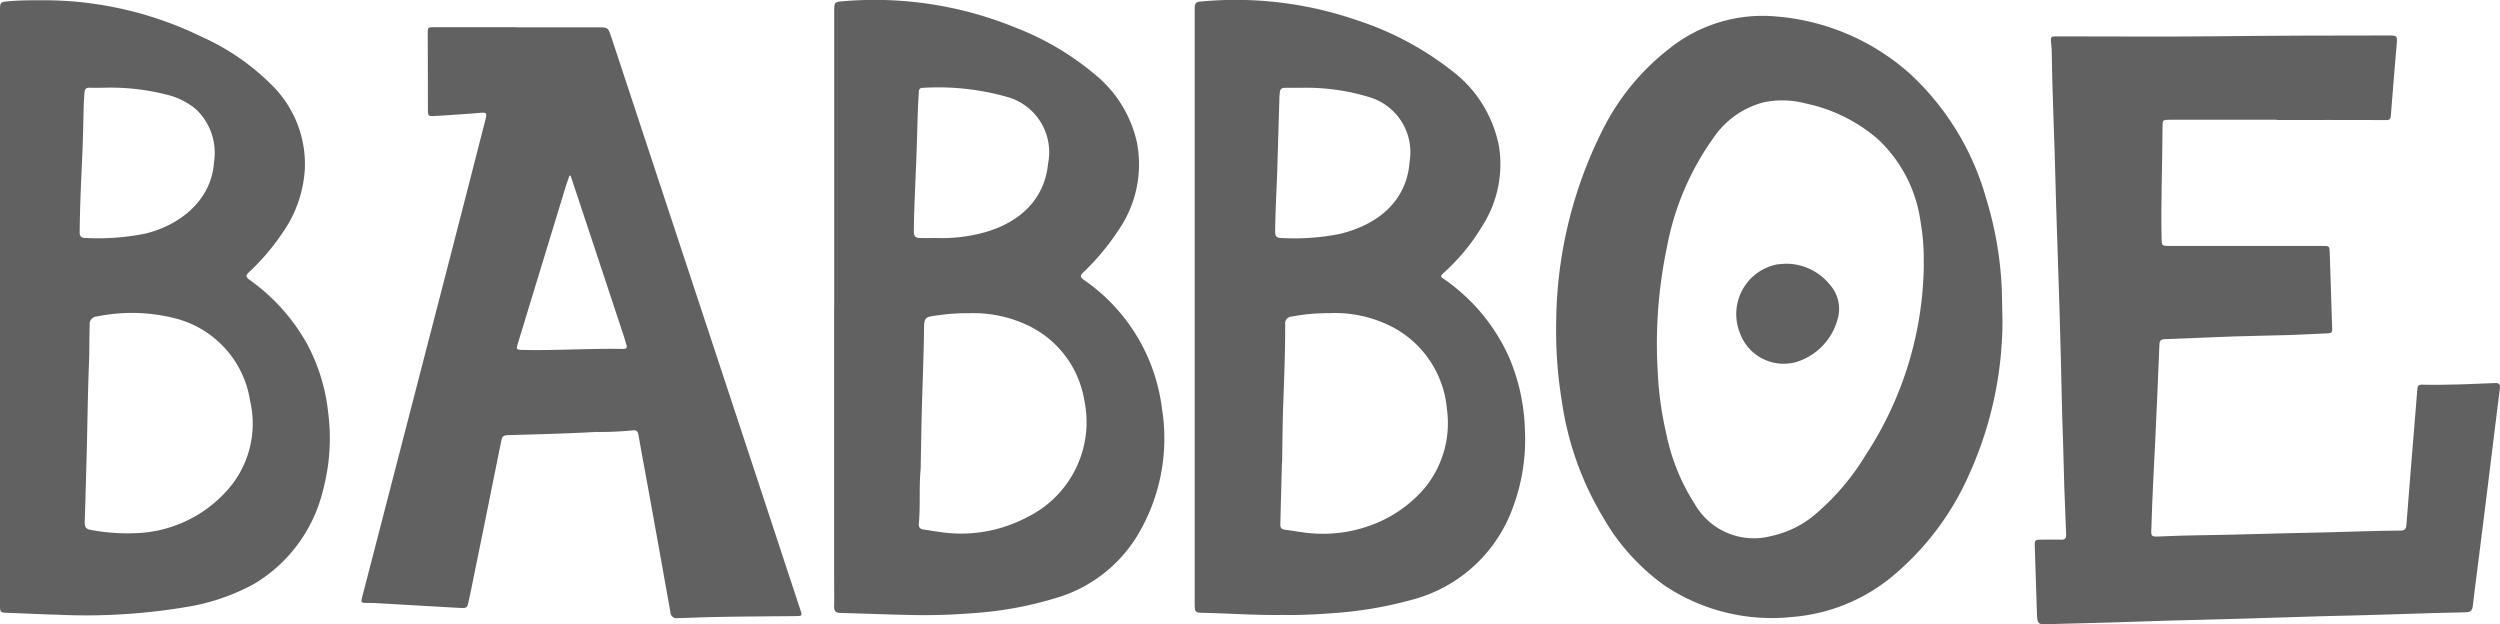 <svg xmlns="http://www.w3.org/2000/svg" xmlns:xlink="http://www.w3.org/1999/xlink" width="161.69" height="40.364" viewBox="0 0 161.69 40.364">
  <defs>
    <clipPath id="clip-path">
      <rect id="Rectangle_531" data-name="Rectangle 531" width="161.69" height="40.364"/>
    </clipPath>
  </defs>
  <g id="Group_419" data-name="Group 419" transform="translate(0)" opacity="0.618">
    <g id="Group_418" data-name="Group 418" transform="translate(0)" clip-path="url(#clip-path)">
      <path id="Path_274" data-name="Path 274" d="M1642.519,33.681h-6.9c-.473,0-.482.007-.483.46-.009,2.41-.115,4.819-.062,7.23.01.452.019.471.479.471l9.908,0c.485,0,.476,0,.489.484.047,1.634.1,3.267.158,4.9.009.247-.117.262-.293.269-.84.037-1.68.084-2.52.111-1.2.037-2.394.05-3.59.091-1.476.05-2.951.122-4.427.175-.244.009-.333.092-.344.344q-.121,3.062-.266,6.123c-.088,1.869-.2,3.736-.248,5.606,0,.022,0,.043,0,.065-.043.633-.042.652.587.62,1.756-.089,3.515-.076,5.272-.132,1.811-.058,3.623-.085,5.434-.131,1.606-.041,3.212-.106,4.818-.116.259,0,.357-.105.377-.363q.276-3.552.571-7.1c.046-.568.094-1.135.137-1.7.014-.192.081-.278.3-.273,1.585.038,3.169-.045,4.753-.106.3-.012.308.167.282.376-.089.736-.185,1.471-.276,2.207q-.314,2.544-.627,5.088-.3,2.4-.605,4.8c-.081.64-.166,1.279-.237,1.92-.033.3-.131.432-.478.438-2.372.04-4.742.146-7.114.2-1.4.03-2.8.065-4.2.116-1.584.058-3.169.09-4.754.14-1.455.046-2.91.065-4.365.122-1.552.061-3.1.091-4.656.139-.733.023-1.466.033-2.2.056-.263.008-.378-.1-.4-.345-.005-.064-.02-.128-.022-.192-.049-1.483-.1-2.966-.143-4.45-.014-.485,0-.485.5-.486.4,0,.8-.009,1.2,0,.231.007.338-.065.328-.311-.047-1.063-.085-2.127-.124-3.191-.034-.935-.038-1.871-.076-2.806-.073-1.816-.094-3.634-.144-5.45-.06-2.161-.113-4.322-.195-6.481-.084-2.214-.137-4.428-.2-6.642-.061-2.193-.168-4.384-.191-6.578,0-.279-.035-.558-.057-.836-.014-.177.063-.261.243-.254.108,0,.216,0,.324,0,3.432,0,6.865.03,10.3-.008,3.669-.041,7.337-.051,11.006-.051.52,0,.538.033.494.556q-.2,2.3-.377,4.595c-.015.19-.035.321-.29.32-2.364-.009-4.727-.005-7.091-.005Z" transform="translate(-1495.271 -25.936)"/>
      <path id="Path_275" data-name="Path 275" d="M960.874,39.775c-1.775.028-3.5-.106-5.222-.138-.4-.007-.449-.08-.449-.564q0-10.492,0-20.984,0-8.732,0-17.465c0-.427.062-.5.463-.529a24.051,24.051,0,0,1,10.07,1.229,19.833,19.833,0,0,1,6.078,3.238,8.016,8.016,0,0,1,3.073,4.929,7.4,7.4,0,0,1-1.049,5.073,13.231,13.231,0,0,1-2.578,3.13c-.238.217-.054.268.083.368a12.254,12.254,0,0,1,4.172,5,12.81,12.81,0,0,1,1.046,4.759,12.54,12.54,0,0,1-.787,5.027,9.486,9.486,0,0,1-6.56,5.956,25.441,25.441,0,0,1-5,.85c-1.13.09-2.26.143-3.345.121m2.937-19.519a12.491,12.491,0,0,0-2.324.221.438.438,0,0,0-.425.5c0,1.742-.064,3.482-.129,5.222-.044,1.171-.046,2.343-.068,3.515,0,.129-.015.258-.019.387q-.052,1.918-.1,3.836c-.006.214.1.3.309.328.353.04.7.109,1.055.153a9,9,0,0,0,4.428-.42,8.348,8.348,0,0,0,3.473-2.346,6.611,6.611,0,0,0,1.508-5.209,6.647,6.647,0,0,0-3.382-5.215,8.111,8.111,0,0,0-4.323-.968M962.074,5.68h-.744c-.6,0-.6,0-.648.592,0,.021,0,.043,0,.064-.047,1.59-.091,3.179-.142,4.769-.042,1.3-.125,2.6-.133,3.9,0,.255.087.383.349.387a14.956,14.956,0,0,0,3.86-.267c2.414-.593,4.305-2.095,4.486-4.671a3.712,3.712,0,0,0-2.534-4.146,13.9,13.9,0,0,0-4.491-.626" transform="translate(-877.935 -0.003)"/>
      <path id="Path_276" data-name="Path 276" d="M666.956,19.874V.6c0-.4.065-.477.449-.509a24.055,24.055,0,0,1,11.219,1.671,18.124,18.124,0,0,1,5.191,3.049,7.835,7.835,0,0,1,2.733,4.459,7.494,7.494,0,0,1-1.212,5.627,15.441,15.441,0,0,1-2.273,2.723c-.216.211-.2.308.043.482a11.867,11.867,0,0,1,5.043,8.279,12.181,12.181,0,0,1-1.6,8.285,9.167,9.167,0,0,1-5.187,3.991,23.811,23.811,0,0,1-5.425,1,39.235,39.235,0,0,1-4.008.119c-1.531-.031-3.06-.092-4.591-.135-.265-.008-.391-.114-.385-.393.011-.57,0-1.141,0-1.711q0-8.829,0-17.658Zm8.645.383a12.622,12.622,0,0,0-1.955.139c-.829.107-.874.118-.882.955-.016,1.6-.085,3.2-.131,4.8-.039,1.354-.055,2.708-.082,4.063,0,.075-.006.15-.012.225-.1,1.147,0,2.3-.111,3.448-.022.224.1.335.315.364.32.042.639.1.959.143a9.147,9.147,0,0,0,5.79-.974,6.845,6.845,0,0,0,3.637-7.546A6.526,6.526,0,0,0,679.385,21a8.185,8.185,0,0,0-3.784-.739m-2.131-4.871a10.373,10.373,0,0,0,2.783-.254c2.164-.486,4.268-1.838,4.537-4.562a3.707,3.707,0,0,0-2.631-4.3,16.313,16.313,0,0,0-5.472-.592c-.177,0-.251.082-.258.254-.016.376-.045.751-.058,1.127-.033.957-.056,1.913-.089,2.87-.059,1.687-.159,3.372-.175,5.061,0,.287.126.393.38.4.345.006.691,0,.982,0" transform="translate(-613.004 0)"/>
      <path id="Path_277" data-name="Path 277" d="M0,20.083q0-9.62,0-19.24C0,.321.038.307.567.263,1.386.193,2.205.2,3.025.2A23.3,23.3,0,0,1,13.046,2.564a15.06,15.06,0,0,1,4.507,3.095,7.192,7.192,0,0,1,2.166,5.387,7.953,7.953,0,0,1-1.388,4.107A14.47,14.47,0,0,1,16.1,17.788c-.223.21-.2.312.031.486A12.66,12.66,0,0,1,19.846,22.4a12.076,12.076,0,0,1,1.376,4.441,12.986,12.986,0,0,1-.332,5.052,9.689,9.689,0,0,1-4.461,6.058,13.662,13.662,0,0,1-4.389,1.492,39,39,0,0,1-8.25.5c-1.088-.026-2.176-.085-3.264-.123C.012,39.8,0,39.8,0,39.291q0-9.6,0-19.208m5.61,9.342c-.042,1.5-.078,3.01-.131,4.514-.011.312.071.467.407.518a12.813,12.813,0,0,0,3.379.18A8.3,8.3,0,0,0,14.6,32a6.47,6.47,0,0,0,1.577-5.886,6.529,6.529,0,0,0-4.886-5.351,11.28,11.28,0,0,0-5.036-.109A.487.487,0,0,0,5.8,21.2c-.025.806-.011,1.612-.043,2.42-.078,1.934-.1,3.87-.146,5.805M6.819,5.857c-.324,0-.648.012-.971,0-.249-.012-.367.05-.386.329-.022.322-.043.643-.051.966-.025.989-.04,1.979-.084,2.967-.076,1.7-.16,3.393-.174,5.093,0,.248.106.357.344.361A15.69,15.69,0,0,0,9.36,15.3c2.214-.515,4.309-2.129,4.477-4.6a3.877,3.877,0,0,0-1.2-3.484,4.676,4.676,0,0,0-1.842-.908,14.6,14.6,0,0,0-3.971-.454" transform="translate(0 -0.183)"/>
      <path id="Path_278" data-name="Path 278" d="M298.925,21.8c1.737,0,3.475,0,5.213,0,.711,0,.71-.01.933.664q1.827,5.533,3.654,11.065,1.782,5.394,3.564,10.788,2.5,7.571,4.994,15.143c.131.4.119.414-.3.419-1.877.02-3.754.024-5.63.069-.668.016-1.336.048-2,.062a.4.4,0,0,1-.472-.389q-.682-3.842-1.38-7.682c-.227-1.259-.465-2.516-.684-3.776-.044-.251-.16-.333-.393-.294a21.617,21.617,0,0,1-2.357.1c-1.9.108-3.814.151-5.721.208-.257.008-.354.107-.4.351q-.988,4.918-1.992,9.832c-.034.169-.076.336-.11.5-.1.5-.1.515-.63.487-1.8-.1-3.595-.207-5.392-.309-.194-.011-.388-.008-.583-.01-.358,0-.381-.033-.294-.37q.619-2.39,1.237-4.779,2.166-8.372,4.332-16.744,1.206-4.671,2.4-9.344c.12-.467.079-.5-.392-.457-.816.07-1.634.12-2.451.178-.1.007-.195,0-.291.009-.586.051-.581.052-.582-.55q0-2.373-.011-4.746c0-.422.007-.432.435-.432h5.31Zm3.5,9.594-.072,0c-.083.243-.174.483-.249.728q-1.54,5.045-3.077,10.09c-.132.432-.121.442.343.452,2.125.044,4.248-.1,6.373-.066.032,0,.065,0,.1,0,.194.006.251-.085.194-.265-.065-.205-.119-.413-.187-.618q-1.277-3.86-2.558-7.718-.431-1.3-.864-2.6" transform="translate(-265.523 -20.032)"/>
      <path id="Path_279" data-name="Path 279" d="M1273.119,32.184a24.193,24.193,0,0,1-2.1,10.1,18.067,18.067,0,0,1-5.124,6.8,11.614,11.614,0,0,1-6.4,2.544,12.474,12.474,0,0,1-8.194-2.012,13.9,13.9,0,0,1-4.022-4.451,20.067,20.067,0,0,1-2.643-7.4,28.186,28.186,0,0,1-.379-5.237,28.079,28.079,0,0,1,3.033-12.462,15.279,15.279,0,0,1,4.284-5.2,9.653,9.653,0,0,1,6.934-2.076,14.791,14.791,0,0,1,8.6,3.676,17.356,17.356,0,0,1,4.951,8.077,23.356,23.356,0,0,1,1,5.542c.041.646.028,1.29.058,2.09m-5.092-3.452a13.714,13.714,0,0,0-.2-2.635,8.965,8.965,0,0,0-2.75-5.353,10.37,10.37,0,0,0-4.673-2.318,5.884,5.884,0,0,0-2.724-.077,5.644,5.644,0,0,0-3.256,2.306,17.71,17.71,0,0,0-3.006,7.076,30.281,30.281,0,0,0-.6,7.888,21.9,21.9,0,0,0,.544,4.086,13.279,13.279,0,0,0,1.854,4.618,4.4,4.4,0,0,0,4.932,2.081,6.527,6.527,0,0,0,3-1.523,15.653,15.653,0,0,0,3.144-3.748,22.859,22.859,0,0,0,3.743-12.4" transform="translate(-1143.608 -11.723)"/>
      <path id="Path_280" data-name="Path 280" d="M1391.514,210.848a3.646,3.646,0,0,1,2.888,1.365,2.344,2.344,0,0,1,.477,2.274,3.972,3.972,0,0,1-2.679,2.725,3.008,3.008,0,0,1-3.624-1.883,3.279,3.279,0,0,1,2.39-4.435c.182-.022.365-.031.547-.046" transform="translate(-1276.046 -193.792)"/>
    </g>
  </g>
</svg>
